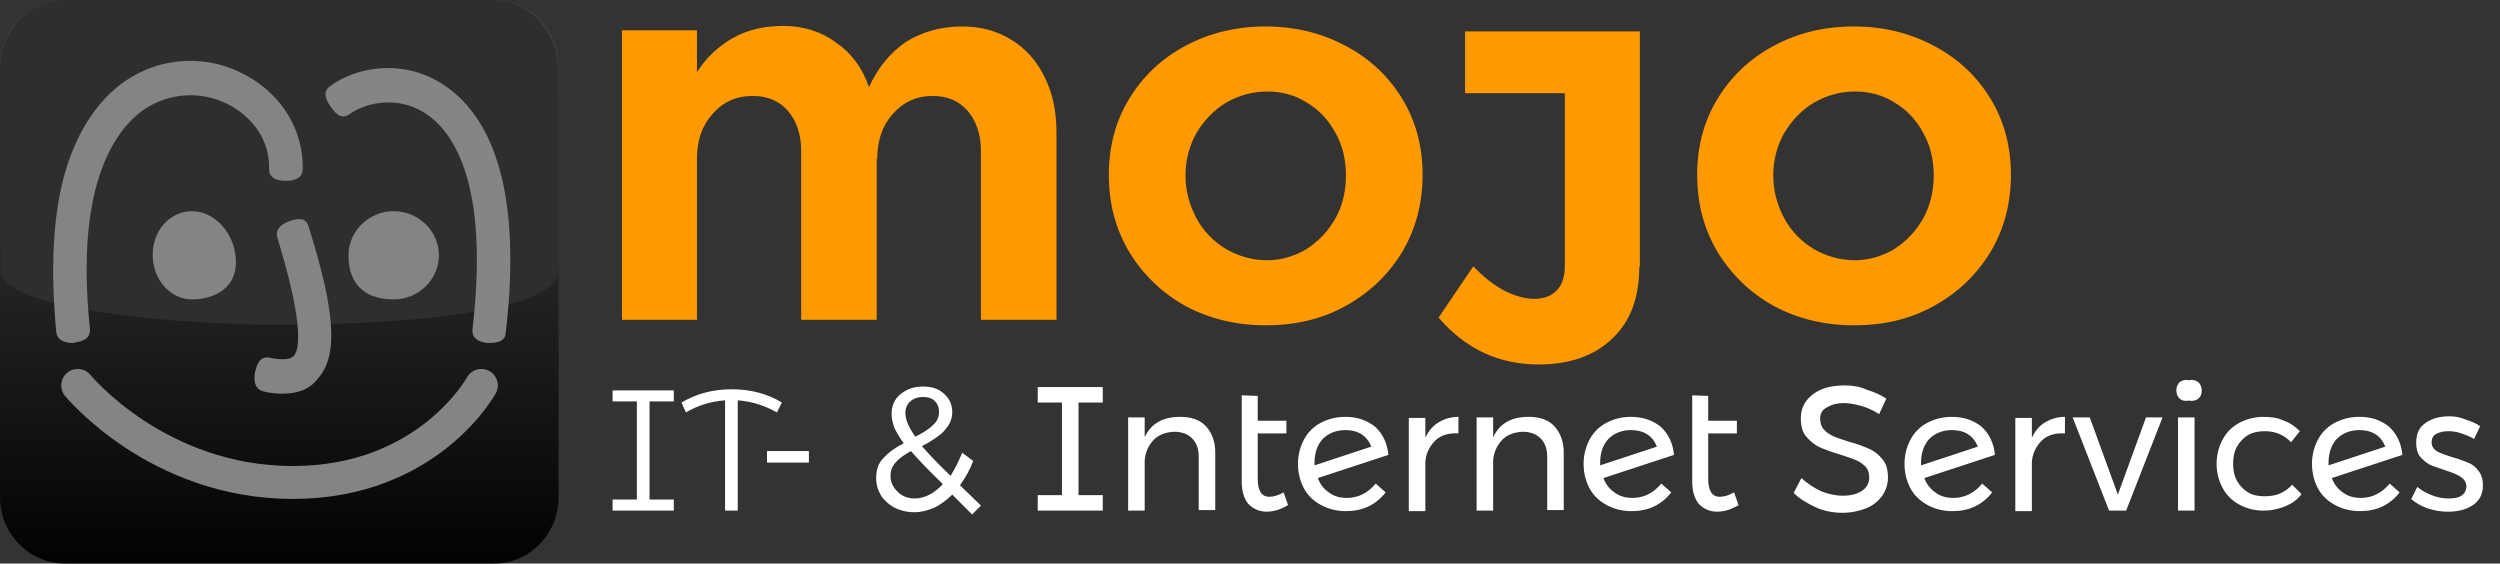<?xml version="1.0" encoding="utf-8"?>
<!-- Generator: Adobe Illustrator 22.0.0, SVG Export Plug-In . SVG Version: 6.00 Build 0)  -->
<svg version="1.1"
	 id="Layer_1" inkscape:version="0.92.2 5c3e80d, 2017-08-06" sodipodi:docname="logo.svg" xmlns:cc="http://creativecommons.org/ns#" xmlns:dc="http://purl.org/dc/elements/1.1/" xmlns:inkscape="http://www.inkscape.org/namespaces/inkscape" xmlns:rdf="http://www.w3.org/1999/02/22-rdf-syntax-ns#" xmlns:sodipodi="http://sodipodi.sourceforge.net/DTD/sodipodi-0.dtd" xmlns:svg="http://www.w3.org/2000/svg"
	 xmlns="http://www.w3.org/2000/svg" xmlns:xlink="http://www.w3.org/1999/xlink" x="0px" y="0px" viewBox="0 0 453.4 102.2"
	 style="enable-background:new 0 0 453.4 102.2;" xml:space="preserve">
<rect x="0" y="0" width="453.4" height="102.2" fill="#333333" stroke="none"/>
<style type="text/css">
	.st0{display:none;}
	.st1{display:inline;}
	.st2{fill:url(#path43_1_);}
	.st3{fill:none;stroke:#FFFFFF;stroke-width:22;stroke-linecap:round;stroke-linejoin:round;stroke-opacity:0;}
	.st4{fill:#FFFFFF;fill-opacity:0.5;}
	.st5{fill:none;stroke:#010101;stroke-width:22;stroke-linecap:round;stroke-linejoin:round;stroke-opacity:0;}
	.st6{opacity:0.5;fill:#FFFFFF;enable-background:new    ;}
	.st7{fill:none;stroke:#010101;stroke-width:3;stroke-linecap:round;stroke-linejoin:round;}
	.st8{opacity:2.999998e-02;}
	.st9{fill:#FFFFFF;}
	.st10{fill:#FF9900;}
	.st11{fill:url(#SVGID_1_);}
	.st12{fill:#2F2E2D;}
	.st13{fill:#848484;}
	.st14{fill:#858585;}
	.st15{fill:none;stroke:#848485;stroke-width:5.971;stroke-linecap:round;stroke-miterlimit:10;}
</style>
<sodipodi:namedview  bordercolor="#666666" borderopacity="1" gridtolerance="10" guidetolerance="10" id="namedview21" inkscape:current-layer="layer2" inkscape:cx="311.93274" inkscape:cy="-50.840114" inkscape:measure-end="0,0" inkscape:measure-start="0,0" inkscape:pageopacity="0" inkscape:pageshadow="2" inkscape:window-height="1039" inkscape:window-maximized="1" inkscape:window-width="1920" inkscape:window-x="0" inkscape:window-y="0" inkscape:zoom="0.98408555" objecttolerance="10" pagecolor="#ffffff" showgrid="false">
	</sodipodi:namedview>
<g id="layer1" inkscape:groupmode="layer" inkscape:label="LOGOFACE" class="st0">
	<g id="g71" transform="matrix(0.209,0,0,0.207,-0.799,0.706)" class="st1">
		
			<linearGradient id="path43_1_" gradientUnits="userSpaceOnUse" x1="-22880.685" y1="24043.043" x2="-22879.168" y2="24043.043" gradientTransform="matrix(0 2.952 2.875 0 -68870.523 67552.078)">
			<stop  offset="0" style="stop-color:#444444"/>
			<stop  offset="1" style="stop-color:#010101"/>
		</linearGradient>
		<path id="path43" inkscape:connector-curvature="0" class="st2" d="M64.9,2.9h369.2c30.8,0,55.7,25.8,55.7,57.7v374.7
			c0,31.9-24.9,57.7-55.7,57.7H64.9c-30.8,0-55.7-25.8-55.7-57.7l0,0V60.6C9.2,28.7,34.2,2.9,64.9,2.9z"/>
		<ellipse id="ellipse45" class="st3" cx="350.7" cy="225.8" rx="37.8" ry="42.7"/>
		<path id="path47" inkscape:connector-curvature="0" class="st4" d="M358.3,183c23.8,0,43.1,19.1,43.1,42.7s-19.3,42.7-43.1,42.7
			c-23.8,0-43.1-10.9-43.1-42.7C315.2,202.2,334.5,183,358.3,183z"/>
		<ellipse id="ellipse49" class="st5" cx="165.2" cy="225.8" rx="37.8" ry="42.7"/>
		<path id="path51" inkscape:connector-curvature="0" class="st4" d="M165.2,183c20.9,0,38.9,19.3,42,42.7
			c4.2,31.9-21.2,42.7-42,42.7c-20.9,0-37.8-19.1-37.8-42.7C127.5,202.2,144.4,183,165.2,183z"/>
		<path id="path53" inkscape:connector-curvature="0" class="st6" d="M450.1,310.3c-0.6,0-1.3,0-2-0.1c-8.8-1.1-15.1-4.9-14.1-14
			c17.1-146.3-21.7-193.6-46.4-208.8c-27.6-17-57.7-8.4-71.2,1.5c-7.3,5.3-12.9,0.5-18.1-7s-7.9-14.9-0.6-20.3
			c24.4-17.9,68-26.5,106.3-3c38.3,23.6,80.2,84.7,61.9,241.5C465.1,308.6,458.1,310.3,450.1,310.3z"/>
		<path id="path55" inkscape:connector-curvature="0" class="st6" d="M51.9,310.3c-8.1,0-15.1-1.8-16-10.4
			c-6.5-62.6-3.3-115.7,9.6-158.1C57,104,76.6,74.7,102.2,56.9c34.5-24,78.9-26,116-5.2c34.1,19.1,54.1,52.8,53.6,90.1
			c-0.1,9.2-7.4,12.1-16.3,11.9c-8.9-0.1-16-3.1-15.9-12.4c0.3-24.7-13.4-47.2-36.7-60.3c-26.4-14.8-58.1-13.5-82.6,3.5
			c-25.9,18-67,69.4-52.2,211.7c1,9.2-5.4,12.9-14.3,13.8C53.1,310.3,52.5,310.3,51.9,310.3z"/>
		<path id="path57" inkscape:connector-curvature="0" class="st6" d="M252.6,359.5c-5.7,0-11.8-0.7-18.4-2.1
			c-8.7-1.8-10-10.7-8.2-19.7c1.8-9,5.9-14.9,14.6-13c6.7,1.4,18.5,3.1,22.6-1.7c1.8-2.1,5.8-9.5,3.3-32.3
			c-2.1-19.4-8.4-46-19.2-81.2c-2.7-8.8,4.9-13.6,13.4-16.4c8.5-2.8,14.6-2.5,17.3,6.3c25.5,83.2,28.1,124.1,9.2,146
			C279,354.7,267.4,359.5,252.6,359.5z"/>
		<path id="path59" inkscape:connector-curvature="0" class="st6" d="M244.7,441.4c-12,0-24-0.7-36-2.2
			c-52.3-6.4-104.6-26.8-155.2-60.7c-7.5-5-6.7-12.3-1.9-20.1c4.8-7.7,11.9-13,19.4-8c83.7,56,168.6,71.3,252.4,45.6
			c63.1-19.4,102.1-56,102.5-56.3c6.5-6.2,12.3-2.8,18.4,4c6,6.8,10,14.3,3.5,20.5c-1.8,1.7-43.9,41.6-113.7,63.4
			C304.7,436.8,274.8,441.4,244.7,441.4z"/>
		<path id="path61" inkscape:connector-curvature="0" class="st7" d="M64.9,2.9h369.2c30.8,0,55.7,25.8,55.7,57.7v374.7
			c0,31.9-24.9,57.7-55.7,57.7H64.9c-30.8,0-55.7-25.8-55.7-57.7l0,0V60.6C9.2,28.7,34.2,2.9,64.9,2.9z"/>
		<path id="path63" inkscape:connector-curvature="0" class="st7" d="M239,493"/>
		<path id="path65" inkscape:connector-curvature="0" class="st7" d="M138.3,449.2"/>
		<g id="g69" class="st8">
			<path id="path67" inkscape:connector-curvature="0" class="st9" d="M490,236.5l-0.5-174.2c0-33.6-24.9-60.9-55.7-60.9H64.7l0,0
				C33.9,1.5,9,28.7,9,62.3l0.5,174.2C9.5,272,167.3,284,249.3,284C358.1,284,490,272,490,236.5z"/>
		</g>
	</g>
</g>
<g id="layer2" inkscape:groupmode="layer" inkscape:label="orange">
	<g id="text112">
		<path id="path1135" class="st10" d="M174.5,4.8c3.4,0,6.3,0.8,8.9,2.4c2.6,1.6,4.6,3.8,6,6.7c1.5,2.9,2.2,6.3,2.2,10.1v34h-13.7
			V27.4c0-3-0.8-5.4-2.4-7.3c-1.6-1.8-3.7-2.7-6.3-2.7c-3,0-5.4,1.1-7.3,3.3c-1.9,2.1-2.8,4.8-2.8,8.1H159V58h-13.7V27.4
			c0-3-0.8-5.4-2.4-7.3c-1.6-1.8-3.7-2.7-6.4-2.7c-3,0-5.4,1.1-7.3,3.3c-1.9,2.1-2.8,4.8-2.8,8.1V58h-13.6V5.5h13.6v7.6
			c1.7-2.7,3.9-4.7,6.5-6.2c2.7-1.5,5.7-2.2,9.1-2.2c3.7,0,6.9,1,9.6,3c2.8,1.9,4.8,4.6,6,8.1c1.6-3.5,3.8-6.2,6.7-8.2
			C167.2,5.8,170.6,4.8,174.5,4.8z"/>
		<path id="path1137" class="st10" d="M229.5,4.8c5.4,0,10.2,1.2,14.5,3.5c4.4,2.3,7.8,5.5,10.3,9.6c2.5,4.1,3.7,8.7,3.7,13.8
			s-1.2,9.8-3.7,14c-2.5,4.1-5.9,7.4-10.3,9.8c-4.3,2.4-9.1,3.5-14.5,3.5c-5.3,0-10.2-1.2-14.5-3.5c-4.3-2.4-7.7-5.7-10.2-9.8
			c-2.5-4.2-3.7-8.8-3.7-14c0-5.1,1.2-9.7,3.7-13.8s5.9-7.3,10.2-9.6S224.2,4.8,229.5,4.8z M229.8,16.6c-2.7,0-5.1,0.7-7.4,2
			c-2.2,1.3-4,3.2-5.4,5.5c-1.3,2.3-2,4.9-2,7.7s0.7,5.4,2,7.8s3.1,4.2,5.4,5.6c2.3,1.3,4.8,2,7.4,2c2.5,0,4.9-0.7,7.1-2
			c2.2-1.4,4-3.3,5.3-5.6s1.9-5,1.9-7.8s-0.6-5.4-1.9-7.7c-1.3-2.4-3-4.2-5.2-5.5C234.8,17.2,232.4,16.6,229.8,16.6z"/>
		<path id="path1139" class="st10" d="M297.3,48.4c0,5.6-1.6,9.9-4.9,13c-3.2,3.1-7.7,4.7-13.3,4.7c-7.3,0-13.3-2.8-18.2-8.5
			l6.3-9.3c1.8,1.9,3.7,3.4,5.6,4.4c2,1,3.8,1.5,5.4,1.5c1.8,0,3.1-0.5,4.1-1.5s1.5-2.5,1.5-4.5V16.9h-18.1V5.7h31.7v42.7H297.3z"/>
		<path id="path1141" class="st10" d="M336.2,4.8c5.4,0,10.2,1.2,14.5,3.5c4.4,2.3,7.8,5.5,10.3,9.6s3.7,8.7,3.7,13.8
			s-1.2,9.8-3.7,14c-2.5,4.1-5.9,7.4-10.3,9.8c-4.3,2.4-9.1,3.5-14.5,3.5c-5.3,0-10.2-1.2-14.5-3.5c-4.3-2.4-7.7-5.7-10.2-9.8
			c-2.5-4.2-3.7-8.8-3.7-14c0-5.1,1.2-9.7,3.7-13.8s5.9-7.3,10.2-9.6C326,6,330.8,4.8,336.2,4.8z M336.4,16.6c-2.7,0-5.1,0.7-7.4,2
			c-2.2,1.3-4,3.2-5.4,5.5c-1.3,2.3-2,4.9-2,7.7s0.7,5.4,2,7.8c1.3,2.4,3.1,4.2,5.4,5.6c2.3,1.3,4.8,2,7.4,2c2.5,0,4.9-0.7,7.1-2
			c2.2-1.4,4-3.3,5.3-5.6c1.3-2.4,1.9-5,1.9-7.8s-0.6-5.4-1.9-7.7c-1.3-2.4-3-4.2-5.2-5.5C341.4,17.2,339,16.6,336.4,16.6
			L336.4,16.6z"/>
	</g>
	<path id="path32" class="st9" d="M397.5,68.9c-0.5,0-1,0.2-1.3,0.5c-0.3,0.4-0.5,0.8-0.5,1.4s0.2,1,0.5,1.4
		c0.4,0.4,0.8,0.5,1.3,0.5s1-0.2,1.3-0.5c0.4-0.4,0.5-0.8,0.5-1.4s-0.2-1-0.5-1.4C398.4,69.1,398,68.9,397.5,68.9z M396.5,68.9
		c-0.5,0-1,0.2-1.3,0.5c-0.3,0.4-0.5,0.8-0.5,1.4s0.2,1,0.5,1.4c0.4,0.4,0.8,0.5,1.3,0.5s1-0.2,1.3-0.5c0.4-0.4,0.5-0.8,0.5-1.4
		s-0.2-1-0.5-1.4C397.4,69.1,397,68.9,396.5,68.9z M334.6,69.9c-1.6,0-3,0.2-4.2,0.7s-2.1,1.2-2.8,2.1s-1,2-1,3.2
		c0,1.4,0.3,2.5,1,3.3s1.5,1.5,2.4,1.9s2.2,0.9,3.6,1.3c1.2,0.4,2.2,0.7,2.9,1c0.7,0.3,1.3,0.7,1.8,1.2s0.7,1.2,0.7,2
		c0,1-0.4,1.8-1.3,2.4s-2,0.9-3.5,0.9c-1.3,0-2.6-0.3-3.9-0.8c-1.3-0.6-2.5-1.4-3.6-2.4l-1.4,2.7c1.1,1.1,2.5,1.9,4,2.6s3.2,1,4.8,1
		c1.6,0,3-0.3,4.3-0.8s2.2-1.3,2.9-2.2c0.7-1,1.1-2.1,1.1-3.4c0-1.4-0.3-2.5-1-3.3c-0.7-0.9-1.5-1.5-2.4-1.9s-2.2-0.9-3.7-1.3
		c-1.2-0.4-2.2-0.7-2.8-1c-0.7-0.3-1.3-0.7-1.7-1.2c-0.5-0.5-0.7-1.2-0.7-2c0-0.9,0.4-1.6,1.2-2c0.8-0.5,1.8-0.8,3.1-0.8
		c0.9,0,2,0.2,3.1,0.5s2.2,0.8,3.3,1.5l1.3-2.8c-1-0.7-2.2-1.2-3.5-1.6C337.3,70.1,336,69.9,334.6,69.9z M167.4,70.1
		c-1.7,0-3,0.5-4.1,1.4s-1.6,2.1-1.6,3.6c0,0.8,0.2,1.6,0.5,2.5c0.4,0.8,0.9,1.7,1.7,2.8c-1.6,0.8-2.8,1.7-3.7,2.7
		c-0.9,0.9-1.3,2.1-1.3,3.6c0,1.2,0.3,2.2,0.9,3.2c0.6,0.9,1.5,1.7,2.5,2.2s2.2,0.8,3.5,0.8c1.2,0,2.4-0.3,3.6-0.8
		c1.2-0.6,2.3-1.4,3.3-2.4l3.6,3.6l1.6-1.6l-3.8-3.7c1-1.4,1.8-2.8,2.4-4.4l-2-1.5c-0.6,1.5-1.3,2.9-2.1,4.2
		c-2.4-2.3-4.1-4.1-5.2-5.4c1.2-0.6,2.1-1.2,2.8-1.7c0.8-0.5,1.4-1.2,1.9-1.9c0.5-0.7,0.8-1.6,0.8-2.6c0-1.3-0.5-2.4-1.5-3.3
		S169,70.1,167.4,70.1z M188.2,70.2V73h4.4v16.8h-4.4v2.8H200v-2.8h-4.4V73h4.4v-2.8H188.2z M225.2,71.7v15.6c0,1.8,0.4,3.1,1.2,4.1
		c0.9,0.9,2,1.4,3.3,1.4s2.6-0.4,3.9-1.2l-0.8-2.3c-0.9,0.5-1.8,0.8-2.6,0.8c-1.4,0-2.1-1.1-2.1-3.3v-8.2h5.2v-2.3h-5.2v-4.5
		L225.2,71.7L225.2,71.7z M306.9,71.7v15.6c0,1.8,0.4,3.1,1.2,4.1c0.9,0.9,2,1.4,3.3,1.4s2.6-0.4,3.9-1.2l-0.8-2.3
		c-0.9,0.5-1.8,0.8-2.6,0.8c-1.4,0-2.1-1.1-2.1-3.3v-8.2h5.2v-2.3h-5.2v-4.5L306.9,71.7L306.9,71.7z M167.4,72
		c0.9,0,1.6,0.2,2.1,0.7s0.8,1.1,0.8,2c0,1-0.4,1.8-1.1,2.4c-0.7,0.7-1.8,1.4-3.2,2.1c-1.2-1.7-1.8-3.1-1.8-4.3
		c0-0.9,0.3-1.6,0.9-2.1C165.6,72.3,166.4,72,167.4,72z M444.2,75.5c-1.7,0-3.2,0.4-4.3,1.2c-1.2,0.8-1.7,2-1.7,3.6
		c0,1,0.2,1.9,0.7,2.5s1.1,1.1,1.8,1.5c0.7,0.3,1.7,0.6,2.8,1c1.3,0.4,2.2,0.8,2.8,1.2c0.6,0.4,1,1,1,1.7s-0.3,1.3-0.9,1.7
		s-1.4,0.5-2.4,0.5s-2-0.2-3-0.6s-1.9-0.9-2.6-1.5l-1.1,2.2c0.8,0.7,1.8,1.3,3,1.7c1.2,0.4,2.4,0.6,3.7,0.6c1.8,0,3.3-0.4,4.5-1.2
		c1.2-0.8,1.8-2,1.8-3.6c0-1.1-0.3-2-0.8-2.6c-0.5-0.7-1.1-1.2-1.9-1.5s-1.7-0.7-2.9-1c-1.2-0.4-2.2-0.7-2.8-1.1
		c-0.6-0.4-0.9-0.9-0.9-1.6s0.3-1.2,0.8-1.5c0.6-0.3,1.3-0.5,2.2-0.5c0.8,0,1.6,0.1,2.4,0.4c0.9,0.3,1.6,0.6,2.3,1l1.1-2.3
		c-0.7-0.5-1.6-0.9-2.6-1.2C446.3,75.7,445.3,75.5,444.2,75.5z M214,75.6c-3.2,0-5.3,1.3-6.4,3.7v-3.6h-3v16.9h3v-9.1
		c0.1-1.5,0.7-2.7,1.6-3.7c1-1,2.2-1.4,3.7-1.5c1.4,0,2.5,0.4,3.3,1.2c0.8,0.8,1.2,1.9,1.2,3.3v9.7h3V82.1c0-2-0.6-3.6-1.7-4.8
		C217.6,76.1,216,75.6,214,75.6z M244,75.6c-1.7,0-3.2,0.4-4.5,1.1s-2.3,1.7-3,3s-1.1,2.8-1.1,4.4c0,1.7,0.4,3.2,1.1,4.5
		c0.7,1.3,1.8,2.3,3.1,3s2.8,1.1,4.5,1.1c3,0,5.4-1.1,7.2-3.4l-1.8-1.6c-1.4,1.7-3.2,2.6-5.2,2.6c-1.3,0-2.4-0.3-3.3-1
		c-0.9-0.6-1.6-1.5-2-2.6l12.8-4.2c-0.2-2.1-1-3.8-2.4-5.1C247.9,76.2,246.1,75.6,244,75.6L244,75.6z M264.5,75.6
		c-1.4,0-2.6,0.4-3.6,1s-1.8,1.5-2.4,2.8v-3.6h-3v16.9h3v-8.9c0.1-1.6,0.8-2.9,1.8-3.9s2.5-1.4,4.2-1.3V75.6z M277.2,75.6
		c-3.2,0-5.3,1.3-6.4,3.7v-3.6h-3v16.9h3v-9.1c0.1-1.5,0.7-2.7,1.6-3.7c1-1,2.2-1.4,3.7-1.5c1.4,0,2.5,0.4,3.3,1.2
		c0.8,0.8,1.2,1.9,1.2,3.3v9.7h3V82.1c0-2-0.6-3.6-1.7-4.8C280.8,76.1,279.2,75.6,277.2,75.6z M295.8,75.6c-1.7,0-3.2,0.4-4.5,1.1
		s-2.3,1.7-3,3s-1.1,2.8-1.1,4.4c0,1.7,0.4,3.2,1.1,4.5s1.8,2.3,3.1,3c1.3,0.7,2.8,1.1,4.5,1.1c3,0,5.4-1.1,7.2-3.4l-1.8-1.6
		c-1.4,1.7-3.2,2.6-5.2,2.6c-1.3,0-2.4-0.3-3.3-1c-0.9-0.6-1.6-1.5-2-2.6l12.8-4.2c-0.2-2.1-1-3.8-2.4-5.1
		C299.7,76.2,297.9,75.6,295.8,75.6z M354,75.6c-1.7,0-3.2,0.4-4.5,1.1s-2.3,1.7-3,3s-1.1,2.8-1.1,4.4c0,1.7,0.4,3.2,1.1,4.5
		s1.8,2.3,3.1,3c1.3,0.7,2.8,1.1,4.5,1.1c3,0,5.4-1.1,7.2-3.4l-1.8-1.6c-1.4,1.7-3.2,2.6-5.2,2.6c-1.3,0-2.4-0.3-3.3-1
		c-0.9-0.6-1.6-1.5-2-2.6l12.8-4.2c-0.2-2.1-1-3.8-2.4-5.1C357.9,76.2,356.1,75.6,354,75.6z M374.5,75.6c-1.4,0-2.6,0.4-3.6,1
		s-1.8,1.5-2.4,2.8v-3.6h-3v16.9h3v-8.9c0.1-1.6,0.8-2.9,1.8-3.9s2.5-1.4,4.2-1.3V75.6z M410.5,75.6c-1.6,0-3.1,0.4-4.4,1.1
		s-2.3,1.7-3,3s-1.1,2.8-1.1,4.4s0.4,3.1,1.1,4.4s1.7,2.3,3,3s2.7,1.1,4.4,1.1c1.5,0,2.8-0.3,4-0.8s2.2-1.2,2.9-2.2l-1.7-1.7
		c-0.6,0.7-1.3,1.2-2.2,1.6s-1.9,0.5-2.9,0.5s-2.1-0.2-2.9-0.7s-1.5-1.2-2-2.1s-0.7-1.9-0.7-3.1s0.2-2.2,0.7-3.1s1.2-1.6,2-2.1
		c0.9-0.5,1.9-0.7,3-0.7c1.9,0,3.5,0.6,4.8,2l1.6-2c-0.8-0.8-1.7-1.5-2.9-1.9C413.2,75.8,412,75.6,410.5,75.6z M427.9,75.6
		c-1.7,0-3.2,0.4-4.5,1.1s-2.3,1.7-3,3s-1.1,2.8-1.1,4.4c0,1.7,0.4,3.2,1.1,4.5s1.8,2.3,3.1,3c1.3,0.7,2.8,1.1,4.5,1.1
		c3,0,5.4-1.1,7.2-3.4l-1.8-1.6c-1.4,1.7-3.2,2.6-5.2,2.6c-1.3,0-2.4-0.3-3.3-1c-0.9-0.6-1.6-1.5-2-2.6l12.8-4.2
		c-0.2-2.1-1-3.8-2.4-5.1C431.8,76.2,430.1,75.6,427.9,75.6z M375.9,75.7l6.6,16.9h3.1l6.6-16.9h-3l-5.1,14l-5.1-14H375.9z
		 M395,75.7v16.9h3V75.7H395z M244,78c2.3,0,3.9,1,4.7,3l-10.3,3.4V84c0-1.9,0.5-3.3,1.5-4.4C240.9,78.6,242.3,78,244,78L244,78z
		 M295.8,78c2.3,0,3.9,1,4.7,3l-10.3,3.4V84c0-1.9,0.5-3.3,1.5-4.4C292.7,78.6,294.1,78,295.8,78z M354,78c2.3,0,3.9,1,4.7,3
		l-10.3,3.4V84c0-1.9,0.5-3.3,1.5-4.4C350.9,78.6,352.3,78,354,78z M427.9,78c2.3,0,3.9,1,4.7,3l-10.3,3.4V84c0-1.9,0.5-3.3,1.5-4.4
		C424.8,78.6,426.2,78,427.9,78z M139.1,81.8v2.1h7.6v-2.1H139.1z M165.2,81.8c1.3,1.5,3.3,3.6,5.8,6c-1.6,1.7-3.3,2.6-5.1,2.6
		c-1.2,0-2.3-0.4-3.1-1.2s-1.3-1.7-1.3-2.9c0-0.9,0.3-1.8,1-2.5C163.1,83.1,164,82.5,165.2,81.8z M117.8,72.8v17.8h4.4v2h-11.1v-2
		h4.4V72.8h-4.4v-2h11.1v2H117.8z M140.9,74.8c-2.1-1.2-4.5-2-7.1-2.2v20h-2.3v-20c-2.6,0.2-4.9,0.9-7.1,2.2l-0.8-1.8
		c2.7-1.6,5.7-2.4,9.1-2.4c3.4,0,6.5,0.8,9.1,2.4L140.9,74.8z"/>
</g>
<g>
	
		<linearGradient id="SVGID_1_" gradientUnits="userSpaceOnUse" x1="-469.153" y1="166.616" x2="-468.836" y2="166.616" gradientTransform="matrix(0 322.724 322.724 0 -53720.355 151406.953)">
		<stop  offset="0" style="stop-color:#434444"/>
		<stop  offset="1" style="stop-color:#020204"/>
	</linearGradient>
	<path class="st11" d="M11.8,0h77.8c6.5,0,11.7,5.4,11.7,12v78.2c0,6.6-5.2,12-11.7,12H11.8c-6.5,0-11.8-5.4-11.8-12l0,0V12
		C0,5.4,5.3,0,11.8,0L11.8,0z"/>
	<g>
		<path class="st12" d="M101.3,49l-0.1-36.3C101.2,5.7,96,0,89.5,0H11.7l0,0C5.2,0,0,5.7,0,12.7L0.1,49c0,7.4,33.3,9.9,50.5,9.9
			C73.5,58.9,101.3,56.5,101.3,49z"/>
	</g>
	<g>
		<path class="st13" d="M71.4,38.3c4.5,0,8.2,3.6,8.2,8s-3.7,8-8.2,8s-8.2-2.1-8.2-8C63.2,41.9,66.9,38.3,71.4,38.3z"/>
		<path class="st13" d="M34.8,38.3c4,0,7.4,3.7,7.9,8c0.8,6-4,8-7.9,8s-7.1-3.6-7.1-8C27.6,41.9,30.8,38.3,34.8,38.3z"/>
		<path class="st14" d="M88.8,62.2c-0.1,0-0.3,0-0.4,0c-1.7-0.2-2.9-0.9-2.7-2.6c3.2-27.5-4.1-36.3-8.8-39.2
			c-5.2-3.2-10.9-1.6-13.5,0.3c-1.4,1-2.4,0.1-3.4-1.3s-1.5-2.8-0.1-3.8c4.6-3.4,12.9-5,20.1-0.5c7.3,4.5,15.2,15.9,11.7,45.4
			C91.6,61.8,90.3,62.2,88.8,62.2z"/>
		<path class="st13" d="M13.3,62.2c-1.5,0-2.9-0.4-3.1-2C9.1,48.5,9.6,38.5,12,30.6c2.2-7.1,5.9-12.6,10.7-15.9c6.6-4.5,15-4.9,22-1
			c6.5,3.6,10.3,9.9,10.2,16.9c0,1.7-1.4,2.2-3.1,2.2c-1.7,0-3.1-0.6-3-2.3c0.1-4.6-2.5-8.8-6.9-11.3c-5-2.8-11-2.5-15.7,0.6
			c-4.9,3.4-12.7,13-9.9,39.7c0.2,1.7-1,2.4-2.7,2.6C13.5,62.2,13.4,62.2,13.3,62.2z"/>
		<path class="st13" d="M51.3,71.4c-1.1,0-2.3-0.1-3.5-0.4c-1.6-0.4-1.9-2-1.5-3.7s1.1-2.8,2.8-2.4c1.3,0.3,3.5,0.5,4.2-0.4
			c0.4-0.4,1.1-1.8,0.6-6.1c-0.4-3.7-1.6-8.7-3.6-15.3c-0.5-1.6,0.9-2.6,2.5-3.1s2.8-0.4,3.2,1.2c4.9,15.6,5.3,23.3,1.7,27.4
			C56.3,70.5,54.1,71.4,51.3,71.4z"/>
		<path class="st15" d="M14.1,69.9c0,0,14.4,17.6,39,17.6s34.2-17.6,34.2-17.6"/>
	</g>
</g>
</svg>
